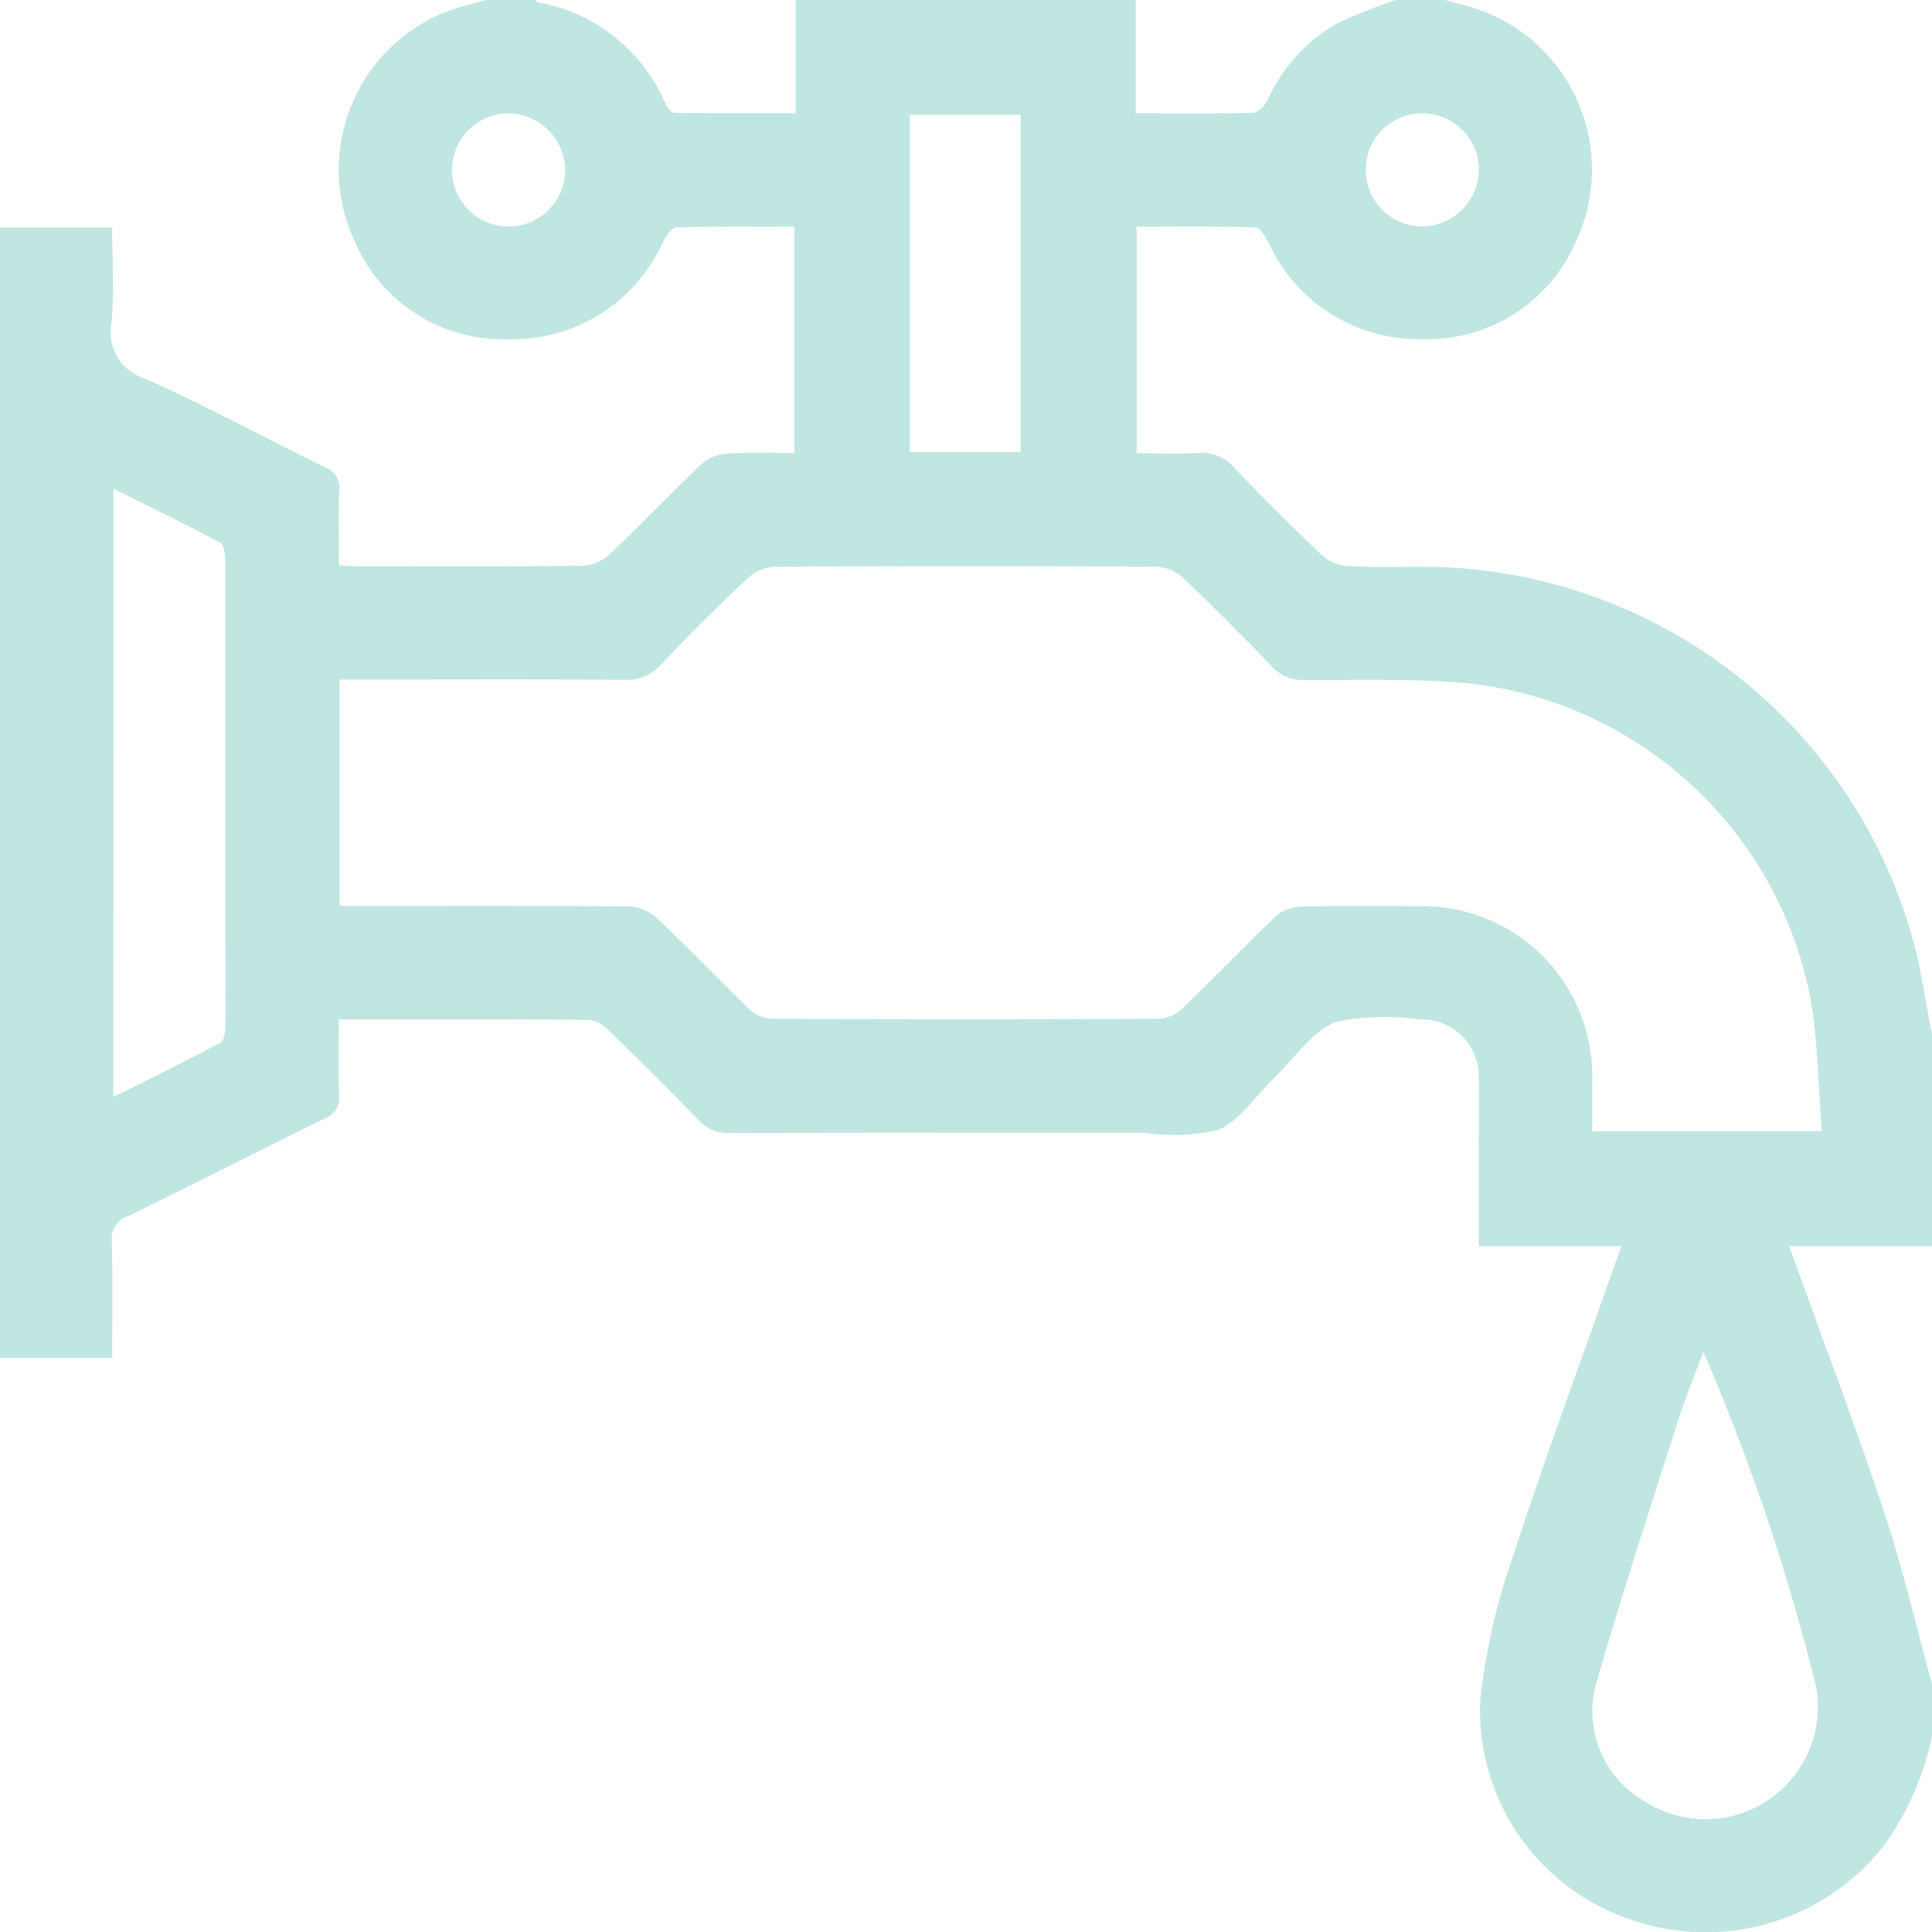 <svg xmlns="http://www.w3.org/2000/svg" xmlns:xlink="http://www.w3.org/1999/xlink" width="39.211" height="39.214" viewBox="0 0 39.211 39.214"><defs><clipPath id="a"><rect width="39.211" height="39.214" fill="#bfe6e1"/></clipPath></defs><g clip-path="url(#a)"><path d="M39.211,35.241a5.888,5.888,0,0,1-.975,2.214,4.6,4.6,0,0,1-5.23,1.47A4.474,4.474,0,0,1,30.044,34.5a12.9,12.9,0,0,1,.645-2.862c.638-1.963,1.355-3.9,2.04-5.847.054-.154.112-.307.184-.5h-2.9c0-.693,0-1.352,0-2.011,0-.472.008-.945,0-1.417a1.154,1.154,0,0,0-1.16-1.173h-.038a4.9,4.9,0,0,0-1.706.05c-.492.2-.844.748-1.256,1.145-.376.362-.692.863-1.14,1.051a4.161,4.161,0,0,1-1.515.052c-2.8,0-5.593,0-8.39.006a.8.8,0,0,1-.633-.264c-.6-.625-1.22-1.236-1.842-1.841a.637.637,0,0,0-.384-.191c-1.672-.013-3.344-.008-5.074-.008,0,.519-.016,1.024.006,1.528a.453.453,0,0,1-.31.491c-1.329.649-2.646,1.322-3.973,1.974a.484.484,0,0,0-.329.514c.022.777.008,1.555.008,2.36H0V4.615H2.276c0,.644.045,1.293-.013,1.934a.986.986,0,0,0,.7,1.141c1.232.553,2.421,1.2,3.635,1.793a.432.432,0,0,1,.286.467c-.018.5-.005.993-.005,1.523.142.007.265.018.387.018,1.52,0,3.039.009,4.559-.01a.9.9,0,0,0,.555-.236c.63-.6,1.227-1.229,1.856-1.827a.9.9,0,0,1,.526-.215c.443-.03.89-.01,1.362-.01V4.6c-.8,0-1.6-.01-2.4.014-.094,0-.207.182-.27.3a3.351,3.351,0,0,1-3.127,1.971A3.282,3.282,0,0,1,7.2,4.9,3.442,3.442,0,0,1,9.572.081c.1-.022.194-.054.29-.082h1c.019.017.035.044.056.048a3.471,3.471,0,0,1,2.6,2.088c.03.067.116.153.177.154.81.01,1.62.007,2.455.007V0h6.9V2.3c.827,0,1.6.01,2.378-.012.1,0,.244-.146.3-.257A3.348,3.348,0,0,1,27.172.457,11.026,11.026,0,0,1,28.33,0h1c.1.028.193.06.291.082A3.441,3.441,0,0,1,31.984,4.9,3.282,3.282,0,0,1,28.87,6.882a3.351,3.351,0,0,1-3.128-1.969c-.063-.12-.175-.3-.268-.3-.8-.024-1.6-.014-2.406-.014v4.6c.432,0,.841.02,1.246-.007a.852.852,0,0,1,.735.3q.872.914,1.79,1.784a.887.887,0,0,0,.526.214c.548.028,1.1.006,1.646.013a10.344,10.344,0,0,1,9.8,7.518c.18.647.269,1.319.4,1.98v4.29h-2.9c.073.2.13.352.185.506.589,1.642,1.21,3.274,1.756,4.931.374,1.132.643,2.3.959,3.451ZM6.893,18.386h.44c1.813,0,3.626-.007,5.439.01a.9.9,0,0,1,.556.233c.64.605,1.247,1.244,1.883,1.854a.736.736,0,0,0,.459.193q3.926.018,7.852,0a.735.735,0,0,0,.459-.194c.644-.619,1.262-1.265,1.908-1.883a.807.807,0,0,1,.493-.2c.8-.021,1.608-.014,2.413-.008a3.446,3.446,0,0,1,3.52,3.511c0,.353,0,.706,0,1.057h4.662c-.075-.921-.079-1.82-.232-2.692a7.947,7.947,0,0,0-6.893-6.393c-1.114-.11-2.243-.067-3.366-.075a.84.84,0,0,1-.67-.27Q24.929,12.6,24,11.715a.844.844,0,0,0-.526-.214q-3.869-.02-7.737,0a.9.9,0,0,0-.558.228c-.6.568-1.194,1.153-1.762,1.758a.936.936,0,0,1-.769.309c-1.634-.013-3.269-.006-4.9-.006H6.893ZM34.57,27.433c-.175.473-.369.94-.521,1.42-.571,1.8-1.161,3.586-1.677,5.4a2.108,2.108,0,0,0,.97,2.283,2.284,2.284,0,0,0,3.518-2.3,43.172,43.172,0,0,0-2.29-6.8M2.3,22.264c.754-.378,1.47-.729,2.173-1.1.073-.039.1-.216.1-.329.009-.689,0-1.378,0-2.067q0-3.693,0-7.387c0-.126-.026-.323-.1-.365-.7-.376-1.419-.725-2.17-1.1ZM20.717,2.328H18.464V9.175h2.253ZM10.336,2.3A1.148,1.148,0,1,0,11.47,3.451,1.162,1.162,0,0,0,10.336,2.3M30.014,3.452A1.148,1.148,0,1,0,28.87,4.594a1.161,1.161,0,0,0,1.144-1.142" transform="translate(0 0.001)" fill="#bfe6e1"/></g></svg>
